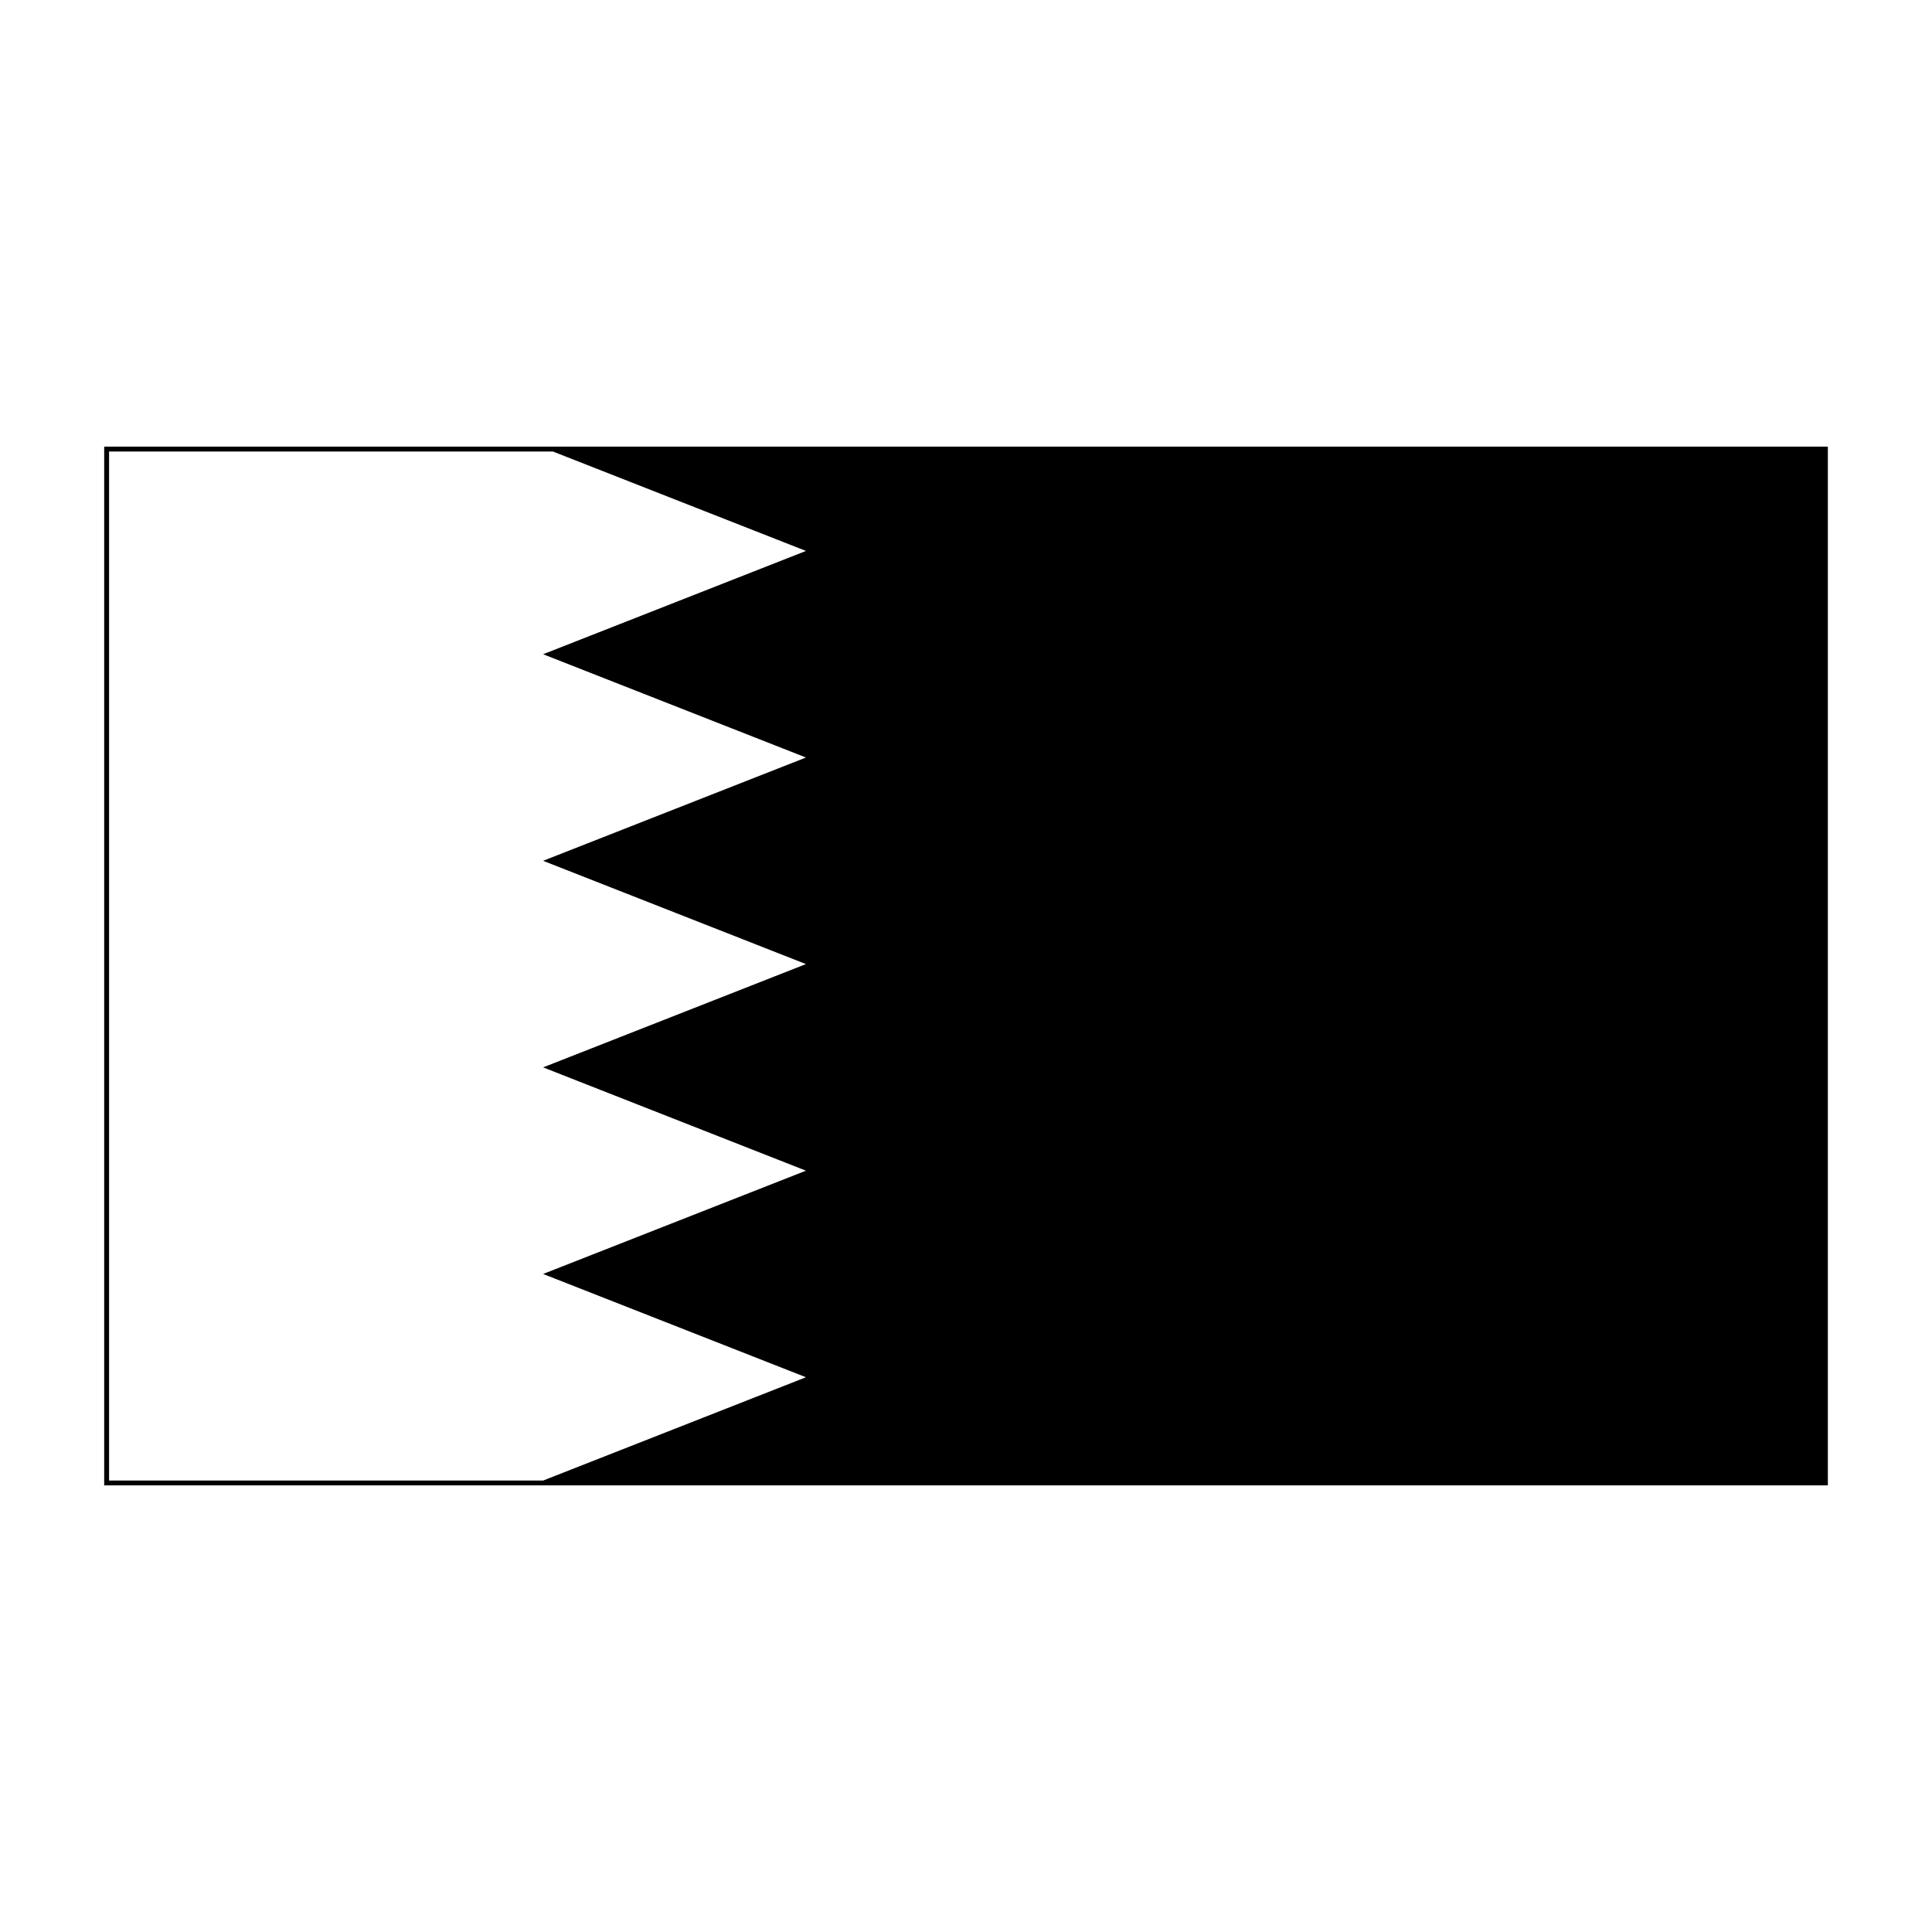 <?xml version="1.0" encoding="UTF-8"?>
<!-- Uploaded to: ICON Repo, www.svgrepo.com, Generator: ICON Repo Mixer Tools -->
<svg fill="#000000" width="800px" height="800px" version="1.1" viewBox="144 144 512 512" xmlns="http://www.w3.org/2000/svg">
 <path d="m171.61 262.36v275.28h456.79v-275.28zm1.297 273.98v-272.68h117.63l67.051 26.344-69.66 27.375 69.656 27.371-69.656 27.371 69.656 27.371-69.656 27.371 69.656 27.379-69.656 27.371 69.656 27.371-69.535 27.328v0.039h-115.14z"/>
</svg>